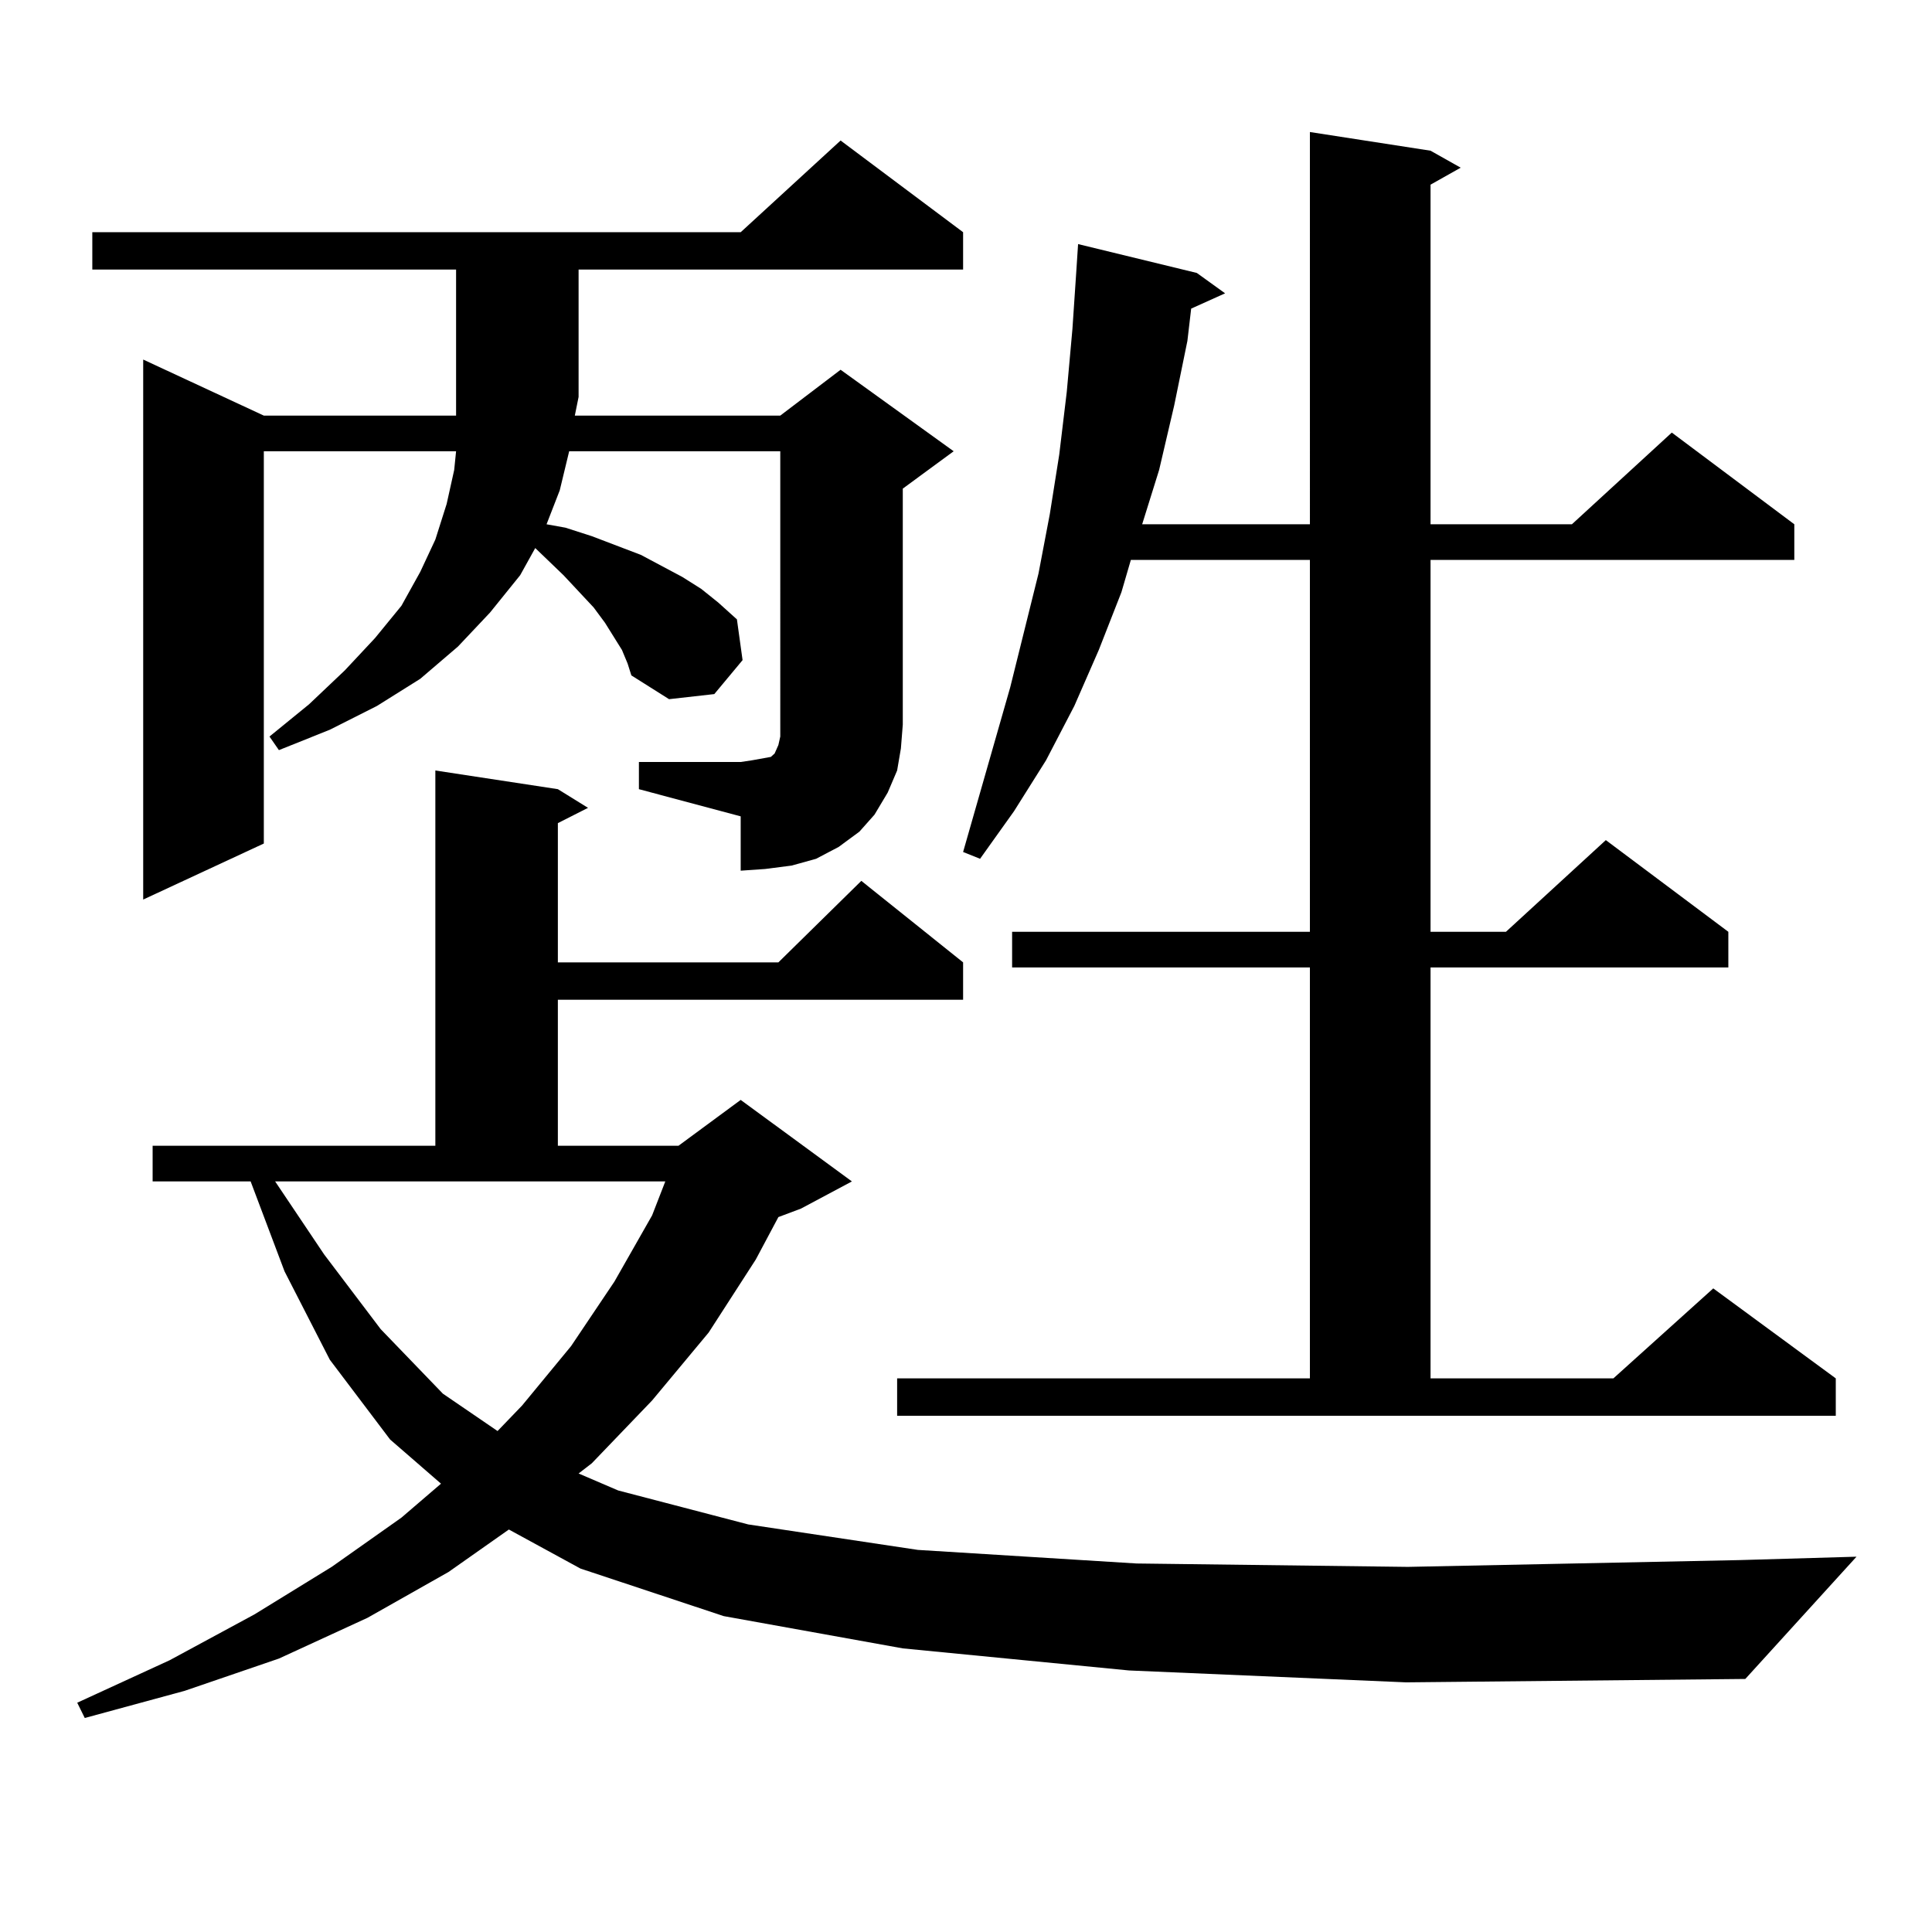 <?xml version="1.0" encoding="utf-8"?>
<!-- Generator: Adobe Illustrator 16.0.0, SVG Export Plug-In . SVG Version: 6.00 Build 0)  -->
<!DOCTYPE svg PUBLIC "-//W3C//DTD SVG 1.1//EN" "http://www.w3.org/Graphics/SVG/1.1/DTD/svg11.dtd">
<svg version="1.1" id="图层_1" xmlns="http://www.w3.org/2000/svg" xmlns:xlink="http://www.w3.org/1999/xlink" x="0px" y="0px"
	 width="1000px" height="1000px" viewBox="0 0 1000 1000" enable-background="new 0 0 1000 1000" xml:space="preserve">
<path d="M584.352,864.625l-117.07-11.426L374.601,836.5l-74.145-24.609l-37.072-20.215l-31.218,21.973l-41.95,23.73l-45.853,21.094
	l-48.779,16.699l-51.706,14.063l-3.902-7.91l47.804-21.973l43.901-23.73l39.999-24.609l36.097-25.488l20.487-17.578l-26.341-22.852
	l-31.219-41.309l-23.414-45.703L129.729,611.5h-50.73v-18.457h146.338V398.805l63.413,9.668l15.609,9.668l-15.609,7.91v72.07
	h114.144l42.926-42.188l52.682,42.188v19.336H288.749v75.586h62.438l32.194-23.73l57.56,42.188L414.6,625.563l-11.707,4.395
	l-11.707,21.973l-24.39,37.793l-29.268,35.156l-31.219,32.52l-6.829,5.273l20.487,8.789l67.315,17.578l87.803,13.184l113.168,7.031
	l140.484,1.758l171.703-3.516l60.486-1.758l-57.56,63.281l-175.605,1.758L584.352,864.625z M330.699,394.41h52.682l5.854-0.879
	l4.878-0.879l4.878-0.879l1.951-1.758l1.951-4.395l0.976-4.395v-6.152V233.57H294.603l-4.878,20.215l-6.829,17.578l9.756,1.758
	l13.658,4.395l25.365,9.668l21.463,11.426l9.756,6.152l8.78,7.031l9.756,8.789l2.927,21.094l-14.634,17.578l-23.414,2.637
	l-19.512-12.305l-1.951-6.152l-2.927-7.031l-8.78-14.063l-5.854-7.91l-15.609-16.699l-14.634-14.063l-7.805,14.063l-15.609,19.336
	l-16.585,17.578l-19.511,16.699l-22.438,14.063l-24.39,12.305l-26.341,10.547l-4.878-7.031l20.487-16.699l18.536-17.578
	l15.609-16.699l13.658-16.699l9.756-17.578l7.805-16.699l5.854-18.457l3.902-17.578l0.975-9.668h-99.509v203.027l-62.438,29.004
	V186.109l62.438,29.004h99.509v-9.668v-65.918H47.78v-19.336h335.601l51.706-47.461l63.413,47.461v19.336H299.48v65.918
	l-1.951,9.668h106.339l31.219-23.73l58.535,42.188l-26.341,19.336v122.168l-0.976,12.305l-1.951,11.426l-4.878,11.426l-6.829,11.426
	l-7.805,8.789l-10.731,7.91l-11.707,6.152l-12.683,3.516l-13.658,1.758l-12.683,0.879v-28.125l-52.682-14.063V394.41z
	 M167.777,649.293l29.268,38.672l32.194,33.398l28.292,19.336l12.683-13.184l25.365-30.762l22.438-33.398l19.512-34.277
	l6.829-17.578H142.412L167.777,649.293z M464.354,713.453h213.653V500.758H523.865v-18.457h154.143V289.82h-92.681l-4.878,16.699
	l-11.707,29.883l-12.683,29.004l-14.634,28.125l-16.585,26.367l-17.561,24.609l-8.78-3.516l24.39-85.254l14.634-58.887l5.854-30.762
	l4.878-30.762l3.902-32.52l2.927-32.52l1.951-29.004l0.976-14.941l61.462,14.941l14.634,10.547l-17.561,7.91l-1.951,16.699
	l-6.829,33.398l-7.805,33.398l-8.78,28.125h86.827V68.336l62.438,9.668l15.609,8.789l-15.609,8.789v175.781h73.169l51.706-47.461
	l63.413,47.461v18.457H740.445v192.48h39.023l51.706-47.461l63.413,47.461v18.457H740.445v212.695h94.632l51.706-46.582
	l63.413,46.582v19.336H464.354V713.453z"/>
</svg>
